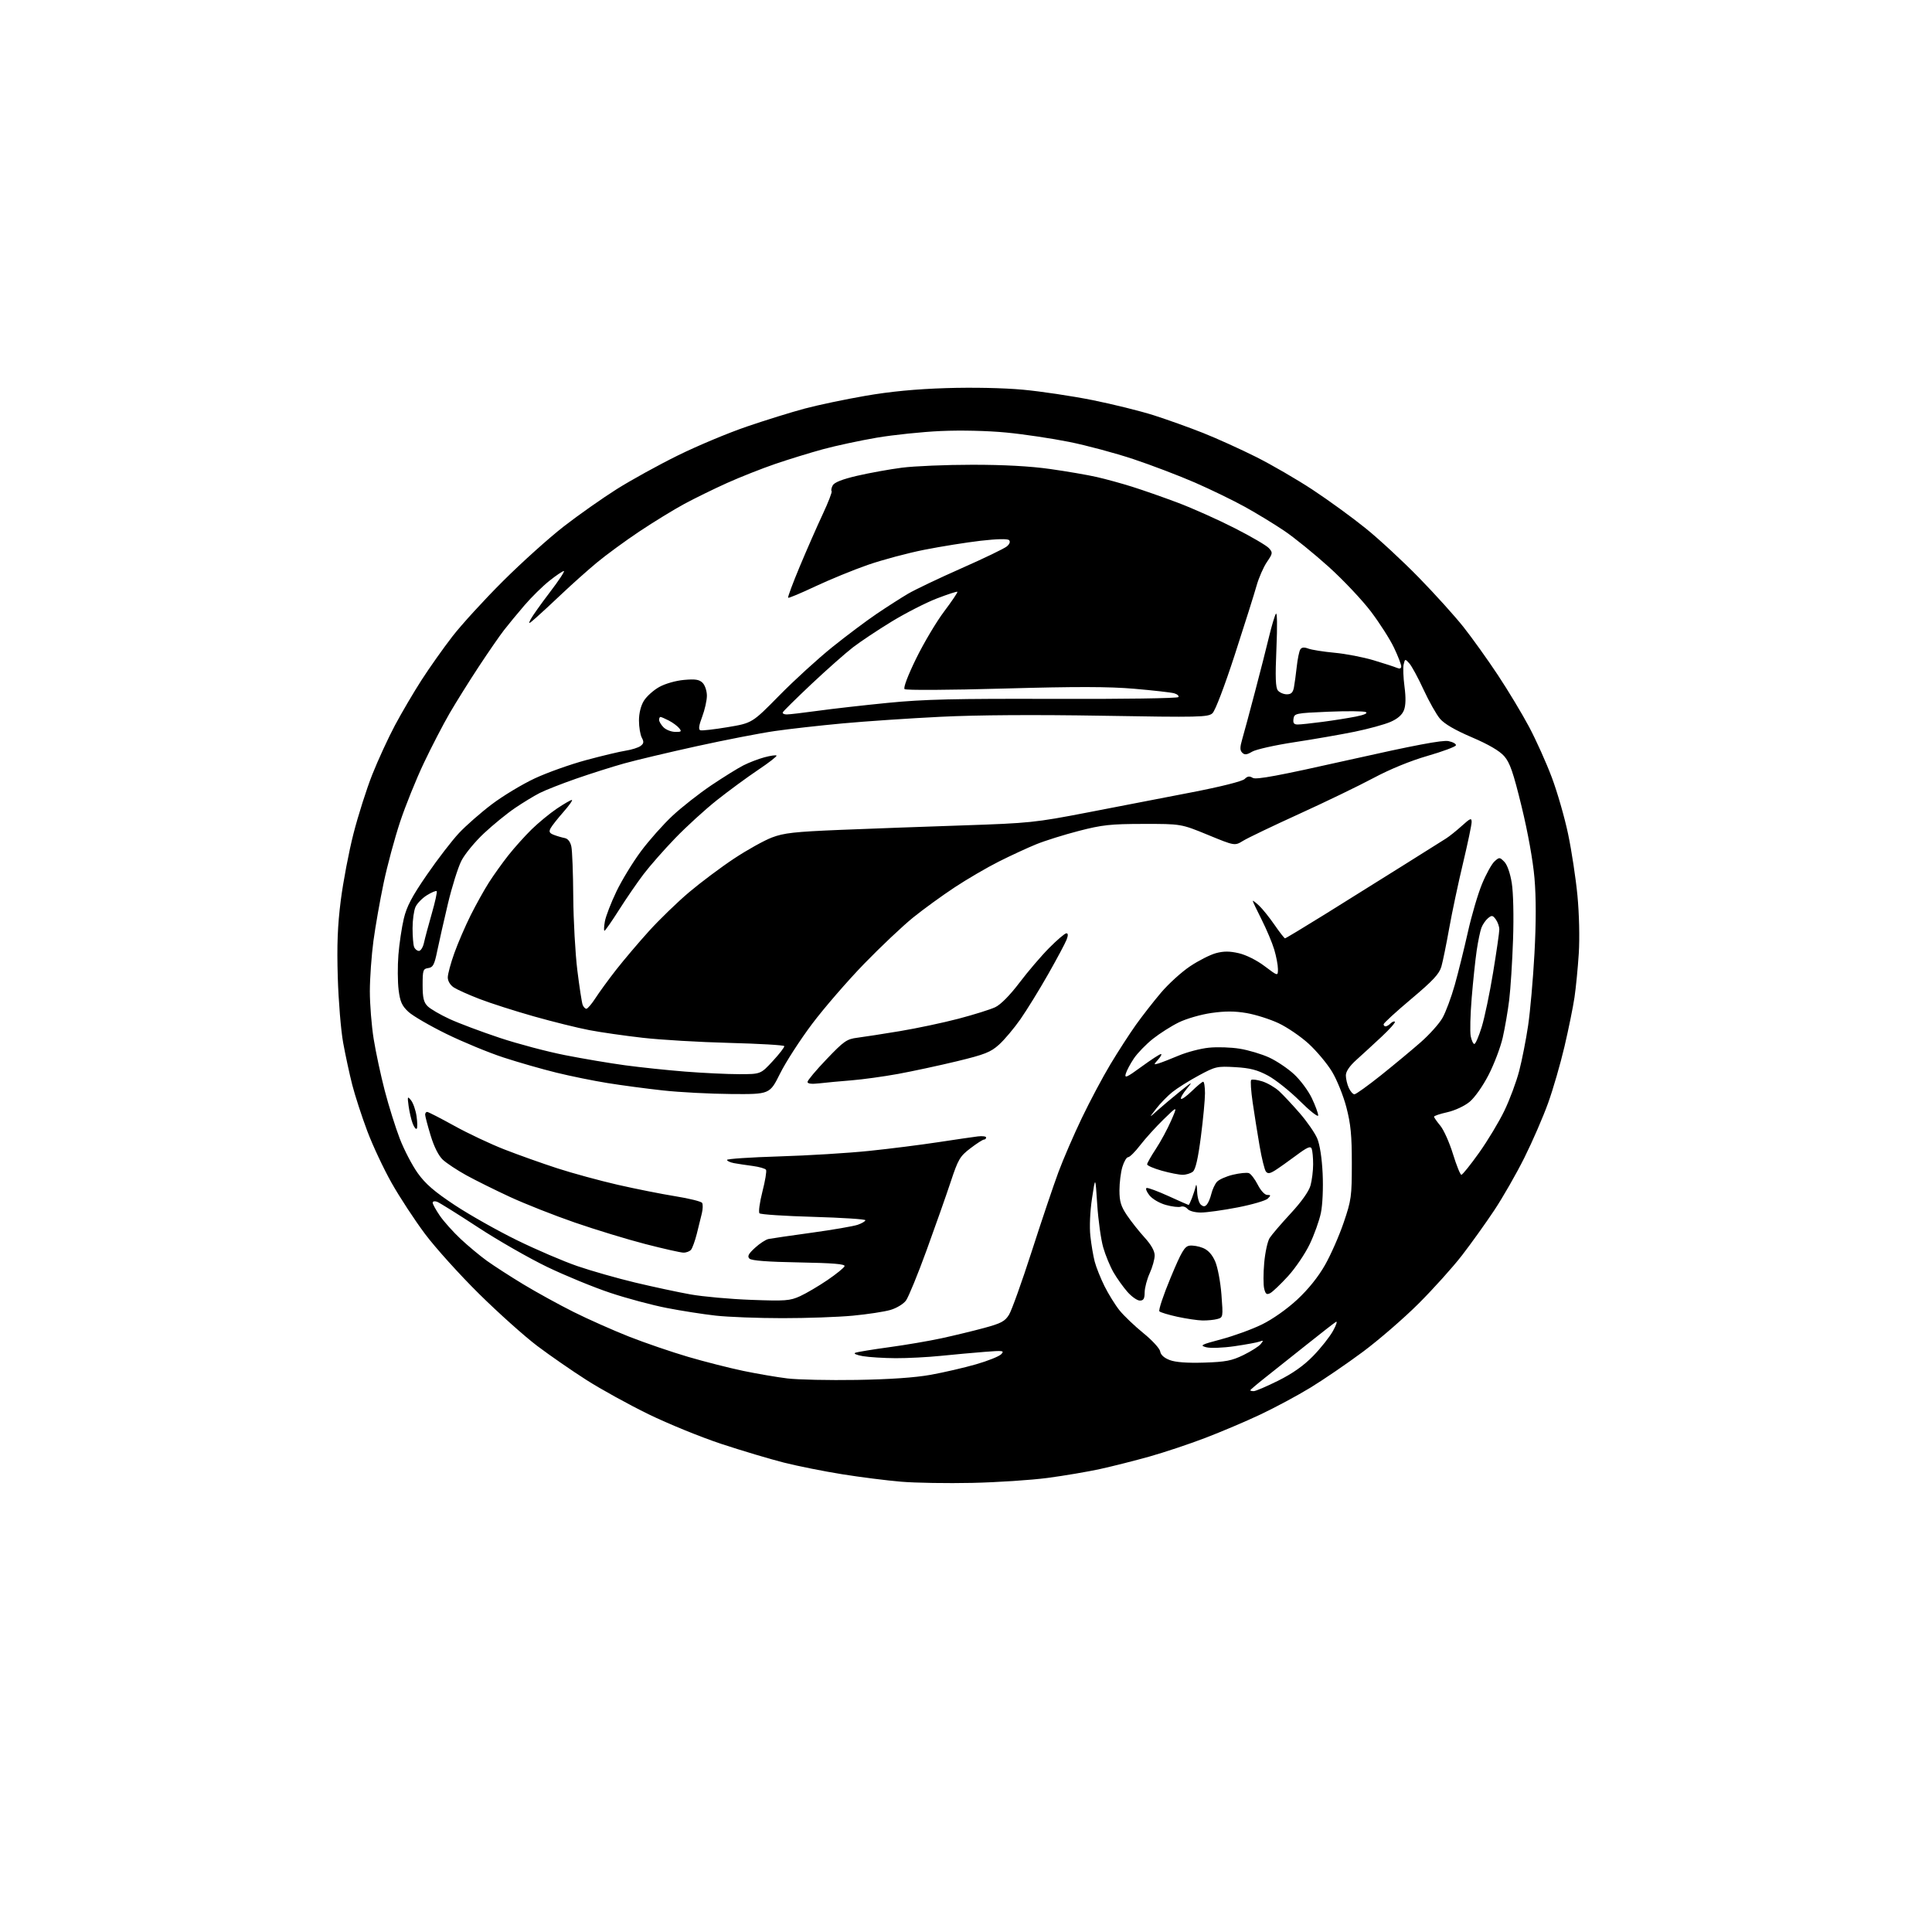 <?xml version="1.0" encoding="UTF-8" standalone="no"?>
<svg 
  version="1.1" 
  xmlns="http://www.w3.org/2000/svg" 
  xmlns:xlink="http://www.w3.org/1999/xlink" 
  xmlns:svg="http://www.w3.org/2000/svg"
  xmlns:rdf="http://www.w3.org/1999/02/22-rdf-syntax-ns#"
  xmlns:cc="http://creativecommons.org/ns#"
  xmlns:dc="http://purl.org/dc/elements/1.1/"
  viewBox="0 0 768 768"
  width="768"
  height="768"
>
<style>svg {background-color: white; }</style>"
<path stroke="none" fill="black" fill-rule="evenodd" d="M386.50,589.47C376.60,589.69 363.88,589.48 358.22,589.00C352.57,588.53 342.04,587.20 334.81,586.04C327.59,584.89 317.14,582.80 311.59,581.40C306.04,579.99 294.88,576.66 286.78,573.99C278.69,571.32 265.64,566.00 257.78,562.17C249.93,558.33 238.83,552.22 233.13,548.57C227.42,544.93 218.65,538.86 213.63,535.08C208.61,531.30 198.18,521.97 190.46,514.35C182.74,506.73 173.06,496.00 168.95,490.50C164.83,485.00 158.87,475.90 155.70,470.28C152.52,464.66 148.14,455.33 145.97,449.54C143.80,443.76 141.13,435.54 140.03,431.27C138.94,426.99 137.31,419.45 136.41,414.50C135.51,409.55 134.55,397.83 134.27,388.45C133.89,375.74 134.19,367.96 135.46,357.95C136.40,350.55 138.67,338.61 140.51,331.41C142.35,324.22 145.71,313.64 147.98,307.91C150.25,302.19 154.31,293.37 157.00,288.32C159.70,283.26 164.46,275.16 167.58,270.32C170.70,265.47 176.21,257.68 179.83,253.00C183.45,248.32 192.50,238.42 199.95,231.00C207.40,223.57 218.30,213.77 224.17,209.22C230.04,204.67 239.49,198.02 245.17,194.44C250.85,190.86 261.80,184.82 269.50,181.03C277.20,177.23 289.55,172.06 296.96,169.54C304.36,167.01 314.71,163.80 319.96,162.40C325.20,161.00 336.02,158.73 344.00,157.35C353.93,155.63 364.05,154.66 376.11,154.28C386.58,153.95 398.96,154.20 406.61,154.91C413.70,155.56 426.11,157.42 434.19,159.03C442.27,160.65 453.30,163.38 458.69,165.10C464.09,166.83 472.89,169.98 478.25,172.11C483.62,174.24 493.07,178.52 499.25,181.61C505.44,184.71 515.59,190.60 521.81,194.70C528.04,198.80 537.49,205.67 542.81,209.97C548.14,214.26 557.70,223.12 564.06,229.64C570.42,236.16 578.40,245.00 581.79,249.29C585.18,253.57 591.30,262.12 595.39,268.29C599.48,274.45 605.09,283.78 607.87,289.01C610.65,294.24 614.70,303.26 616.88,309.07C619.06,314.87 621.97,324.99 623.35,331.56C624.73,338.13 626.40,349.12 627.06,356.00C627.75,363.28 627.98,372.89 627.59,379.00C627.22,384.77 626.45,392.65 625.88,396.50C625.31,400.35 623.52,409.12 621.91,416.00C620.30,422.88 617.37,433.00 615.39,438.50C613.41,444.00 609.18,453.75 605.98,460.17C602.78,466.59 597.37,476.04 593.95,481.17C590.54,486.30 584.79,494.32 581.18,499.00C577.57,503.68 569.82,512.29 563.97,518.14C558.11,523.99 548.14,532.62 541.83,537.32C535.51,542.02 526.10,548.45 520.92,551.61C515.74,554.77 506.77,559.58 501.00,562.30C495.23,565.03 485.34,569.22 479.03,571.63C472.72,574.04 462.82,577.34 457.03,578.97C451.24,580.60 442.42,582.83 437.43,583.93C432.44,585.03 422.99,586.63 416.43,587.50C409.87,588.37 396.40,589.25 386.50,589.47zM498.38,553.00C499.15,553.00 503.53,551.12 508.13,548.83C513.83,545.99 518.26,542.86 522.00,539.02C525.02,535.92 528.58,531.43 529.90,529.04C531.22,526.65 531.73,525.05 531.04,525.48C530.34,525.90 525.19,529.91 519.59,534.38C513.99,538.84 506.62,544.71 503.20,547.41C499.79,550.10 497.00,552.47 497.00,552.66C497.00,552.85 497.62,553.00 498.38,553.00zM340.50,548.54C353.74,548.32 363.71,547.63 370.00,546.50C375.23,545.55 383.32,543.68 388.00,542.33C392.68,540.99 397.18,539.18 398.00,538.32C399.36,536.90 398.74,536.81 391.50,537.38C387.10,537.72 379.23,538.44 374.00,538.97C368.77,539.51 360.68,539.92 356.00,539.90C351.32,539.87 345.48,539.51 343.00,539.09C340.47,538.66 339.16,538.07 340.00,537.75C340.82,537.43 346.90,536.43 353.50,535.53C360.10,534.63 369.48,533.03 374.34,531.97C379.20,530.91 386.79,529.08 391.19,527.89C397.96,526.06 399.49,525.25 401.11,522.61C402.16,520.90 406.21,509.60 410.11,497.50C414.00,485.40 418.78,471.23 420.72,466.00C422.66,460.77 426.86,451.07 430.05,444.42C433.23,437.78 438.34,428.17 441.40,423.08C444.46,417.98 449.03,410.92 451.54,407.39C454.06,403.86 458.56,398.09 461.54,394.58C464.53,391.06 469.72,386.35 473.08,384.11C476.44,381.86 481.06,379.52 483.34,378.90C486.43,378.07 488.77,378.07 492.45,378.92C495.35,379.59 499.58,381.70 502.70,384.06C508.00,388.06 508.00,388.06 508.00,385.21C508.00,383.65 507.33,380.14 506.52,377.43C505.70,374.72 503.45,369.38 501.52,365.56C499.58,361.74 498.00,358.40 498.00,358.13C498.00,357.87 499.12,358.71 500.50,360.00C501.87,361.28 504.64,364.74 506.66,367.67C508.68,370.60 510.55,373.00 510.82,373.00C511.09,373.00 518.33,368.64 526.91,363.31C535.48,357.98 549.25,349.38 557.50,344.20C565.75,339.01 573.55,334.11 574.83,333.31C576.12,332.50 578.93,330.25 581.08,328.31C584.49,325.23 585.00,325.03 585.00,326.77C585.00,327.87 583.45,335.24 581.57,343.14C579.68,351.04 577.21,362.68 576.08,369.00C574.95,375.32 573.56,382.16 572.98,384.20C572.15,387.13 569.69,389.78 560.97,397.12C554.94,402.19 550.00,406.72 550.00,407.17C550.00,407.63 550.36,408.00 550.80,408.00C551.24,408.00 552.13,407.47 552.78,406.82C553.43,406.17 554.20,405.87 554.49,406.16C554.78,406.45 552.41,409.12 549.23,412.09C546.04,415.07 541.54,419.21 539.22,421.29C536.47,423.76 535.00,425.92 535.00,427.49C535.00,428.82 535.52,431.05 536.16,432.45C536.80,433.85 537.81,435.00 538.41,435.00C539.01,434.99 543.76,431.58 548.98,427.42C554.19,423.25 561.28,417.36 564.74,414.32C568.20,411.29 572.10,406.94 573.40,404.65C574.70,402.37 576.91,396.45 578.30,391.50C579.69,386.55 582.03,377.10 583.51,370.50C584.98,363.90 587.51,355.29 589.14,351.36C590.76,347.44 592.99,343.42 594.08,342.43C596.00,340.69 596.14,340.70 597.98,342.56C599.14,343.73 600.32,347.08 600.95,351.00C601.56,354.78 601.78,364.20 601.46,373.50C601.16,382.30 600.47,393.10 599.93,397.50C599.39,401.90 598.23,408.65 597.35,412.50C596.47,416.35 593.94,423.00 591.74,427.28C589.46,431.73 586.21,436.33 584.18,438.00C582.14,439.68 578.33,441.45 575.31,442.13C572.39,442.78 570.02,443.58 570.04,443.91C570.06,444.23 571.19,445.85 572.56,447.50C573.92,449.15 576.19,454.21 577.58,458.75C578.98,463.29 580.48,467.00 580.92,467.00C581.36,467.00 584.53,463.06 587.95,458.25C591.38,453.44 595.91,445.90 598.03,441.50C600.15,437.10 602.80,429.98 603.91,425.68C605.03,421.37 606.62,413.27 607.45,407.67C608.28,402.07 609.42,389.19 609.97,379.06C610.64,366.76 610.64,356.78 609.98,349.06C609.37,342.06 607.36,330.86 604.87,320.65C601.54,307.01 600.22,303.18 597.94,300.58C596.07,298.46 591.70,295.91 585.05,293.07C578.40,290.23 574.11,287.73 572.40,285.69C570.97,284.00 568.04,278.79 565.87,274.10C563.71,269.42 561.17,264.74 560.23,263.70C558.56,261.85 558.50,261.86 557.98,264.09C557.68,265.35 557.83,269.33 558.31,272.94C558.89,277.31 558.82,280.44 558.09,282.30C557.38,284.16 555.57,285.74 552.75,286.96C550.41,287.99 544.00,289.74 538.50,290.87C533.00,291.99 522.21,293.87 514.51,295.04C506.82,296.21 499.29,297.90 497.77,298.79C495.61,300.07 494.76,300.16 493.80,299.20C492.85,298.25 492.86,297.08 493.83,293.74C494.51,291.41 496.79,282.98 498.88,275.00C500.98,267.02 503.51,257.12 504.49,253.00C505.48,248.88 506.69,244.82 507.17,244.00C507.70,243.12 507.79,248.75 507.40,257.74C506.90,269.28 507.05,273.35 507.99,274.49C508.68,275.32 510.28,276.00 511.54,276.00C513.26,276.00 513.97,275.30 514.36,273.25C514.64,271.74 515.15,268.02 515.48,264.99C515.81,261.96 516.44,258.91 516.87,258.20C517.43,257.30 518.37,257.19 520.08,257.83C521.41,258.33 526.10,259.07 530.50,259.48C534.90,259.88 541.88,261.23 546.00,262.46C550.12,263.70 554.29,265.05 555.25,265.46C556.43,265.97 557.00,265.77 557.00,264.86C557.00,264.11 555.72,260.80 554.15,257.50C552.59,254.20 548.48,247.76 545.03,243.19C541.58,238.62 534.02,230.60 528.22,225.36C522.42,220.13 514.46,213.67 510.53,211.02C506.59,208.36 499.58,204.09 494.94,201.52C490.30,198.95 481.34,194.60 475.04,191.85C468.73,189.10 457.71,184.90 450.54,182.51C443.37,180.12 431.88,177.04 425.00,175.66C418.12,174.28 406.88,172.60 400.00,171.94C392.62,171.23 381.97,170.98 374.00,171.34C366.57,171.67 355.10,172.87 348.50,173.99C341.90,175.12 332.30,177.18 327.17,178.57C322.04,179.97 313.49,182.60 308.17,184.42C302.85,186.24 294.23,189.65 289.00,192.00C283.77,194.36 276.12,198.10 272.00,200.33C267.88,202.56 259.86,207.47 254.19,211.25C248.52,215.03 240.87,220.64 237.19,223.70C233.51,226.77 227.35,232.26 223.50,235.91C219.65,239.56 214.98,243.88 213.12,245.52C210.13,248.16 209.88,248.24 210.94,246.19C211.60,244.92 215.03,240.08 218.57,235.44C222.12,230.80 224.62,227.00 224.14,227.00C223.66,227.00 221.06,228.75 218.38,230.89C215.69,233.03 211.23,237.41 208.47,240.64C205.70,243.86 202.04,248.30 200.34,250.50C198.63,252.70 194.12,259.23 190.32,265.00C186.52,270.77 181.31,279.11 178.74,283.52C176.18,287.93 171.57,296.81 168.51,303.26C165.45,309.70 161.18,320.27 159.03,326.74C156.89,333.21 153.94,344.12 152.50,351.00C151.05,357.88 149.23,368.23 148.45,374.00C147.68,379.77 147.03,388.77 147.02,394.00C147.02,399.23 147.70,407.77 148.54,413.00C149.38,418.23 151.36,427.47 152.94,433.54C154.52,439.61 157.22,448.22 158.93,452.66C160.64,457.10 163.86,463.27 166.08,466.37C169.13,470.63 172.71,473.72 180.80,479.07C186.69,482.96 197.80,489.23 205.50,493.00C213.20,496.77 224.00,501.40 229.50,503.29C235.00,505.18 245.35,508.13 252.50,509.84C259.65,511.54 269.55,513.67 274.50,514.55C279.45,515.43 290.27,516.41 298.55,516.71C312.23,517.22 314.00,517.09 318.05,515.25C320.50,514.13 325.39,511.25 328.92,508.85C332.45,506.45 335.51,503.96 335.73,503.32C336.01,502.48 331.08,502.07 317.60,501.83C305.08,501.61 298.71,501.12 297.91,500.32C297.00,499.40 297.51,498.42 300.12,496.03C301.98,494.32 304.40,492.74 305.50,492.52C306.60,492.29 314.35,491.16 322.73,490.01C331.10,488.86 339.32,487.44 340.98,486.86C342.64,486.28 344.00,485.47 344.00,485.06C344.00,484.65 334.72,484.05 323.37,483.72C312.02,483.40 302.37,482.77 301.91,482.31C301.45,481.85 301.98,477.98 303.07,473.70C304.17,469.42 304.82,465.51 304.51,465.02C304.20,464.52 301.83,463.84 299.23,463.49C296.63,463.15 293.26,462.64 291.75,462.36C290.24,462.07 289.00,461.50 289.00,461.08C289.00,460.66 298.34,460.04 309.75,459.69C321.16,459.35 337.25,458.36 345.50,457.50C353.75,456.65 366.12,455.08 373.00,454.03C379.88,452.98 386.96,451.95 388.75,451.73C390.54,451.52 392.00,451.72 392.00,452.17C392.00,452.63 391.61,453.00 391.14,453.00C390.67,453.00 388.24,454.56 385.73,456.48C381.58,459.65 380.89,460.82 377.94,469.73C376.16,475.10 371.83,487.38 368.33,497.00C364.83,506.62 361.14,515.62 360.14,516.98C359.12,518.37 356.37,520.03 353.93,520.73C351.53,521.43 344.82,522.45 339.03,523.00C333.24,523.55 320.62,524.00 311.00,523.99C301.38,523.99 289.45,523.53 284.50,522.98C279.55,522.43 270.77,521.06 265.00,519.93C259.23,518.81 249.14,516.11 242.58,513.92C236.03,511.74 224.78,507.12 217.58,503.66C210.39,500.20 197.97,493.09 190.00,487.87C182.03,482.65 174.71,478.08 173.75,477.72C172.79,477.36 172.00,477.53 172.00,478.10C172.00,478.67 173.30,481.02 174.88,483.32C176.47,485.62 180.18,489.76 183.13,492.52C186.08,495.28 190.75,499.17 193.50,501.16C196.25,503.14 202.78,507.36 208.00,510.52C213.22,513.68 222.22,518.63 228.00,521.52C233.78,524.41 243.69,528.81 250.04,531.32C256.39,533.82 266.97,537.44 273.54,539.37C280.12,541.30 290.00,543.81 295.50,544.96C301.00,546.10 308.88,547.45 313.00,547.95C317.12,548.45 329.50,548.72 340.50,548.54zM478.64,541.66C487.23,541.39 489.63,540.92 494.29,538.65C497.32,537.17 500.40,535.21 501.15,534.29C502.33,532.84 502.27,532.71 500.74,533.29C499.77,533.65 495.26,534.48 490.72,535.14C486.11,535.81 481.15,535.99 479.48,535.55C476.79,534.84 477.39,534.53 485.50,532.37C490.45,531.06 497.70,528.42 501.62,526.50C505.82,524.45 511.55,520.42 515.62,516.65C520.05,512.54 523.99,507.64 526.70,502.88C529.01,498.82 532.36,491.23 534.13,486.00C537.17,477.08 537.37,475.64 537.37,462.50C537.38,451.31 536.94,446.82 535.20,440.14C534.00,435.55 531.43,429.17 529.48,425.97C527.54,422.77 523.37,417.80 520.22,414.91C517.08,412.03 511.69,408.36 508.27,406.75C504.84,405.14 499.10,403.32 495.53,402.71C490.81,401.90 486.96,401.90 481.52,402.68C477.39,403.27 471.58,404.95 468.60,406.41C465.63,407.86 460.98,410.82 458.27,412.97C455.56,415.13 452.19,418.61 450.77,420.70C449.36,422.79 447.89,425.53 447.52,426.79C446.94,428.75 447.87,428.34 453.75,424.04C457.55,421.27 461.03,419.00 461.49,419.00C461.94,419.00 461.45,419.97 460.40,421.16C458.53,423.28 458.53,423.31 460.50,422.74C461.60,422.42 465.20,421.02 468.50,419.63C471.79,418.24 477.19,416.82 480.50,416.48C483.80,416.13 489.34,416.31 492.81,416.88C496.28,417.44 501.53,419.01 504.48,420.36C507.44,421.72 511.90,424.71 514.40,427.02C516.91,429.33 520.09,433.61 521.48,436.55C522.87,439.48 524.00,442.56 524.00,443.39C524.00,444.22 520.74,441.66 516.75,437.70C512.76,433.74 507.04,429.18 504.04,427.57C499.78,425.29 496.91,424.55 491.03,424.21C483.81,423.79 483.16,423.94 476.49,427.54C472.64,429.62 467.93,432.58 466.00,434.14C464.07,435.69 461.19,438.66 459.59,440.73C456.68,444.50 456.68,444.50 460.09,441.43C461.97,439.75 465.98,436.37 469.00,433.93C474.10,429.82 474.30,429.74 471.71,432.88C470.17,434.73 469.17,436.50 469.48,436.81C469.78,437.12 471.73,435.71 473.81,433.69C475.89,431.66 477.90,430.00 478.29,430.00C478.68,430.00 479.00,432.08 479.00,434.61C479.00,437.15 478.27,444.91 477.37,451.86C476.24,460.57 475.25,464.89 474.18,465.75C473.32,466.44 471.50,467.00 470.12,467.00C468.75,467.00 465.01,466.27 461.82,465.37C458.62,464.47 456.00,463.34 456.00,462.85C456.00,462.37 457.56,459.61 459.46,456.73C461.36,453.86 464.09,448.80 465.53,445.50C468.15,439.50 468.15,439.50 462.51,445.00C459.41,448.02 455.24,452.64 453.23,455.25C451.23,457.86 449.08,460.00 448.45,460.00C447.83,460.00 446.80,461.74 446.16,463.87C445.52,465.99 445.00,470.19 445.00,473.19C445.00,477.60 445.58,479.51 447.98,483.08C449.62,485.51 452.77,489.49 454.98,491.92C457.61,494.81 459.00,497.28 459.00,499.06C459.00,500.56 458.11,503.74 457.02,506.14C455.93,508.54 455.03,511.96 455.02,513.75C455.00,516.27 454.57,517.00 453.10,517.00C452.06,517.00 449.84,515.44 448.17,513.54C446.50,511.64 444.01,508.15 442.64,505.79C441.28,503.43 439.43,498.96 438.54,495.85C437.65,492.75 436.58,485.10 436.17,478.85C435.43,467.50 435.43,467.50 434.10,476.35C433.30,481.61 433.04,487.70 433.44,491.35C433.81,494.73 434.58,499.30 435.16,501.50C435.73,503.70 437.48,508.08 439.04,511.24C440.61,514.39 443.30,518.73 445.02,520.88C446.74,523.02 451.02,527.10 454.51,529.94C458.01,532.77 461.01,536.05 461.19,537.21C461.39,538.57 462.75,539.80 465.00,540.65C467.31,541.53 471.94,541.87 478.64,541.66zM478.00,524.91C476.07,524.87 471.61,524.21 468.08,523.45C464.55,522.68 461.30,521.70 460.88,521.28C460.45,520.85 462.44,514.87 465.30,508.00C469.67,497.49 470.88,495.45 472.85,495.17C474.14,494.99 476.56,495.40 478.23,496.10C480.25,496.93 481.87,498.72 483.05,501.43C484.04,503.69 485.15,509.55 485.54,514.60C486.23,523.59 486.21,523.71 483.87,524.34C482.57,524.69 479.93,524.94 478.00,524.91zM504.97,514.02C503.53,514.78 503.08,514.46 502.54,512.29C502.17,510.82 502.17,506.21 502.54,502.06C502.90,497.90 503.88,493.43 504.70,492.13C505.53,490.83 509.29,486.44 513.06,482.37C517.35,477.74 520.30,473.58 520.95,471.24C521.52,469.18 521.99,465.40 521.99,462.83C522.00,460.26 521.74,457.48 521.42,456.65C520.96,455.45 519.66,456.02 515.17,459.37C512.05,461.69 508.30,464.34 506.84,465.26C504.79,466.54 503.96,466.65 503.22,465.71C502.69,465.05 501.55,460.45 500.70,455.50C499.85,450.55 498.61,442.77 497.95,438.21C497.29,433.65 497.02,429.64 497.37,429.30C497.71,428.96 499.68,429.21 501.74,429.85C503.81,430.49 506.85,432.26 508.50,433.78C510.15,435.31 513.84,439.25 516.71,442.56C519.57,445.86 522.68,450.35 523.61,452.53C524.65,454.98 525.48,460.33 525.77,466.51C526.04,472.25 525.74,478.92 525.08,482.13C524.44,485.22 522.43,490.84 520.61,494.62C518.80,498.40 514.93,504.10 512.02,507.29C509.11,510.47 505.94,513.50 504.97,514.02zM271.63,497.94C270.46,497.90 263.65,496.37 256.50,494.52C249.35,492.68 236.75,488.83 228.50,485.98C220.25,483.13 208.64,478.54 202.70,475.79C196.76,473.04 188.93,469.15 185.30,467.15C181.67,465.14 177.50,462.38 176.02,461.00C174.33,459.42 172.54,455.86 171.17,451.34C169.98,447.41 169.00,443.70 169.00,443.09C169.00,442.49 169.36,442.00 169.80,442.00C170.23,442.00 175.07,444.48 180.55,447.51C186.02,450.54 195.00,454.78 200.50,456.92C206.00,459.07 215.46,462.44 221.52,464.41C227.59,466.38 238.39,469.32 245.52,470.96C252.66,472.59 262.99,474.65 268.48,475.53C273.97,476.41 278.75,477.60 279.10,478.17C279.46,478.74 279.41,480.62 278.99,482.35C278.58,484.08 277.67,487.75 276.98,490.50C276.28,493.25 275.27,496.06 274.73,496.75C274.20,497.44 272.80,497.97 271.63,497.94zM477.37,482.00C475.00,482.00 472.74,481.39 472.05,480.56C471.39,479.77 470.20,479.37 469.39,479.68C468.59,479.99 465.90,479.67 463.43,478.98C460.86,478.26 458.05,476.61 456.89,475.13C455.77,473.71 455.28,472.41 455.79,472.24C456.30,472.07 460.22,473.52 464.49,475.46C468.76,477.41 472.36,479.00 472.50,479.00C472.64,479.00 473.24,477.76 473.82,476.25C474.41,474.74 475.09,472.60 475.33,471.50C475.57,470.40 475.82,471.36 475.88,473.63C475.95,475.90 476.62,478.27 477.37,478.89C478.40,479.74 479.00,479.71 479.79,478.76C480.37,478.06 481.16,476.14 481.55,474.49C481.95,472.85 482.92,470.75 483.72,469.83C484.51,468.91 487.38,467.63 490.09,466.98C492.81,466.33 495.67,466.04 496.47,466.35C497.26,466.65 498.84,468.72 499.98,470.95C501.16,473.28 502.76,475.00 503.73,475.00C505.22,475.00 505.25,475.18 503.96,476.46C503.16,477.26 497.77,478.84 492.00,479.96C486.23,481.08 479.64,482.00 477.37,482.00zM165.65,448.68C165.32,449.01 164.59,448.06 164.03,446.58C163.47,445.10 162.75,442.00 162.43,439.69C161.91,435.81 161.98,435.64 163.39,437.39C164.23,438.42 165.22,441.26 165.58,443.68C165.94,446.11 165.97,448.36 165.65,448.68zM290.74,434.89C282.36,434.83 270.10,434.19 263.50,433.46C256.90,432.74 247.00,431.42 241.50,430.53C236.00,429.65 226.86,427.79 221.19,426.40C215.52,425.01 206.07,422.30 200.19,420.38C194.31,418.46 184.10,414.25 177.50,411.02C170.90,407.79 164.08,403.83 162.34,402.21C159.77,399.82 159.04,398.20 158.45,393.48C158.06,390.29 158.02,384.04 158.37,379.59C158.73,375.14 159.69,368.67 160.51,365.21C161.66,360.34 163.74,356.39 169.72,347.71C173.96,341.54 179.70,334.09 182.47,331.14C185.24,328.19 191.10,323.05 195.50,319.72C199.90,316.39 207.55,311.78 212.50,309.46C217.45,307.14 226.68,303.85 233.00,302.15C239.32,300.44 246.40,298.76 248.73,298.40C251.06,298.04 253.70,297.21 254.61,296.55C255.93,295.58 256.03,294.93 255.13,293.24C254.51,292.08 254.00,289.02 254.00,286.43C254.00,283.52 254.74,280.54 255.95,278.58C257.02,276.84 259.75,274.38 262.02,273.11C264.38,271.78 268.58,270.58 271.87,270.28C276.42,269.87 277.97,270.11 279.31,271.45C280.24,272.38 281.00,274.68 281.00,276.56C281.00,278.44 280.15,282.21 279.12,284.93C277.82,288.36 277.59,290.00 278.37,290.29C278.99,290.51 283.89,289.96 289.25,289.06C299.00,287.43 299.00,287.43 309.78,276.47C315.71,270.43 325.22,261.76 330.91,257.19C336.60,252.62 344.55,246.66 348.58,243.95C352.60,241.23 358.17,237.67 360.96,236.02C363.75,234.38 373.34,229.81 382.26,225.87C391.19,221.93 399.30,218.02 400.27,217.18C401.38,216.22 401.69,215.29 401.11,214.71C400.52,214.12 396.28,214.22 389.83,214.96C384.15,215.62 374.08,217.23 367.45,218.54C360.83,219.85 350.70,222.56 344.95,224.56C339.20,226.56 329.82,230.41 324.09,233.10C318.36,235.80 313.50,237.84 313.29,237.62C313.07,237.40 315.16,231.79 317.93,225.16C320.71,218.52 324.80,209.19 327.04,204.42C329.27,199.66 330.86,195.53 330.58,195.25C330.30,194.97 330.50,193.93 331.02,192.95C331.67,191.75 334.84,190.50 340.74,189.13C345.56,188.01 353.55,186.56 358.50,185.92C363.45,185.28 376.05,184.75 386.50,184.75C398.99,184.74 409.60,185.32 417.47,186.44C424.05,187.37 432.37,188.80 435.97,189.62C439.56,190.44 445.88,192.17 450.00,193.47C454.12,194.76 462.30,197.62 468.16,199.82C474.02,202.03 484.19,206.57 490.75,209.92C497.32,213.26 503.46,216.85 504.39,217.88C506.01,219.67 505.97,219.96 503.60,223.44C502.23,225.47 500.39,229.68 499.51,232.81C498.64,235.94 494.75,248.25 490.88,260.17C486.77,272.82 483.06,282.54 481.97,283.53C480.23,285.10 476.82,285.18 438.29,284.52C411.47,284.07 388.44,284.21 374.00,284.93C361.62,285.54 344.07,286.72 335.00,287.56C325.93,288.40 313.77,289.76 308.00,290.60C302.23,291.43 288.27,294.14 277.00,296.62C265.73,299.10 252.68,302.20 248.00,303.51C243.32,304.82 234.79,307.53 229.04,309.53C223.28,311.54 216.75,314.10 214.54,315.23C212.32,316.36 207.91,319.04 204.74,321.19C201.57,323.33 196.02,327.85 192.41,331.23C188.80,334.61 184.74,339.54 183.40,342.19C182.06,344.85 179.65,352.52 178.05,359.26C176.45,365.99 174.55,374.43 173.81,378.00C172.69,383.49 172.14,384.55 170.24,384.82C168.18,385.11 168.00,385.67 168.00,391.57C168.00,396.65 168.42,398.42 169.98,399.98C171.07,401.07 175.01,403.37 178.73,405.08C182.45,406.79 191.40,410.15 198.62,412.55C205.83,414.95 217.53,418.05 224.62,419.44C231.70,420.84 242.45,422.65 248.50,423.47C254.55,424.29 265.30,425.42 272.40,425.98C279.49,426.54 289.14,427.00 293.83,427.00C302.38,427.00 302.38,427.00 307.20,421.78C309.85,418.91 311.90,416.24 311.76,415.85C311.62,415.45 301.82,414.88 290.00,414.57C278.18,414.27 262.65,413.36 255.50,412.54C248.35,411.73 238.79,410.36 234.26,409.49C229.72,408.63 219.82,406.17 212.26,404.04C204.69,401.90 194.97,398.79 190.65,397.12C186.33,395.46 181.72,393.39 180.40,392.53C178.96,391.58 178.00,389.98 178.00,388.54C178.00,387.21 179.18,382.83 180.63,378.81C182.07,374.79 185.00,368.02 187.13,363.76C189.27,359.50 192.53,353.65 194.38,350.76C196.23,347.87 199.69,343.02 202.08,340.00C204.46,336.98 208.63,332.34 211.33,329.69C214.04,327.05 218.55,323.33 221.36,321.44C224.17,319.55 226.86,318.00 227.32,318.00C227.79,318.00 226.29,320.14 223.99,322.75C221.69,325.36 219.38,328.29 218.86,329.26C218.12,330.64 218.41,331.20 220.21,331.89C221.47,332.37 223.40,332.93 224.49,333.14C225.75,333.38 226.72,334.62 227.12,336.51C227.48,338.16 227.82,347.16 227.88,356.53C227.95,365.90 228.68,379.03 229.50,385.71C230.33,392.39 231.28,398.56 231.61,399.43C231.94,400.29 232.61,401.00 233.09,401.00C233.58,401.00 235.21,399.09 236.72,396.75C238.23,394.41 241.92,389.35 244.93,385.50C247.94,381.65 253.80,374.74 257.95,370.15C262.10,365.56 269.31,358.58 273.96,354.65C278.62,350.72 286.66,344.70 291.83,341.28C297.01,337.85 303.77,334.09 306.87,332.91C311.62,331.11 315.86,330.64 334.00,329.89C345.82,329.41 367.88,328.60 383.00,328.10C409.18,327.22 411.53,326.98 432.00,323.03C443.82,320.75 462.44,317.15 473.37,315.03C485.30,312.73 493.84,310.58 494.76,309.67C495.90,308.53 496.70,308.42 497.99,309.22C499.30,310.04 508.29,308.36 536.10,302.11C562.25,296.23 573.43,294.12 575.79,294.60C577.60,294.97 578.92,295.73 578.74,296.29C578.55,296.85 573.47,298.74 567.45,300.48C560.67,302.44 552.50,305.78 546.00,309.26C540.23,312.34 526.95,318.76 516.50,323.52C506.05,328.28 496.00,333.09 494.17,334.22C490.83,336.27 490.83,336.27 480.17,331.88C469.50,327.50 469.50,327.50 454.50,327.52C441.42,327.54 438.14,327.90 428.86,330.30C423.01,331.81 415.38,334.20 411.92,335.61C408.46,337.02 401.77,340.11 397.06,342.48C392.35,344.85 384.45,349.46 379.50,352.73C374.55,355.99 367.12,361.39 363.00,364.71C358.88,368.04 350.10,376.33 343.50,383.13C336.90,389.94 327.60,400.68 322.84,407.00C318.09,413.32 312.34,422.21 310.09,426.75C305.98,435.00 305.98,435.00 290.74,434.89zM325.75,430.64C322.62,431.00 321.00,430.81 321.00,430.08C321.00,429.48 324.41,425.40 328.59,421.04C335.48,413.83 336.60,413.04 340.84,412.51C343.40,412.18 351.00,411.01 357.72,409.89C364.45,408.77 374.93,406.55 381.03,404.95C387.12,403.35 393.69,401.29 395.62,400.38C397.81,399.34 401.45,395.65 405.27,390.61C408.65,386.15 413.98,379.91 417.13,376.75C420.27,373.59 423.31,371.00 423.90,371.00C424.61,371.00 424.64,371.81 424.00,373.50C423.48,374.88 420.17,381.08 416.65,387.28C413.13,393.48 408.17,401.52 405.64,405.15C403.10,408.78 399.28,413.32 397.14,415.25C393.80,418.27 391.49,419.18 380.38,421.87C373.30,423.58 362.77,425.84 357.00,426.90C351.23,427.95 342.90,429.10 338.50,429.45C334.10,429.80 328.36,430.33 325.75,430.64zM586.08,415.00C586.54,415.00 587.86,411.96 589.00,408.25C590.15,404.54 592.19,394.77 593.54,386.54C594.89,378.31 596.00,370.63 596.00,369.48C596.00,368.32 595.37,366.53 594.61,365.48C593.39,363.81 593.01,363.75 591.50,365.00C590.56,365.78 589.39,367.48 588.89,368.78C588.40,370.08 587.55,374.15 587.01,377.82C586.47,381.49 585.57,389.97 585.02,396.66C584.47,403.35 584.29,410.21 584.63,411.91C584.97,413.61 585.63,415.00 586.08,415.00zM166.53,378.00C167.25,378.00 168.16,376.54 168.54,374.75C168.93,372.96 170.33,367.73 171.65,363.12C172.98,358.51 173.85,354.52 173.59,354.25C173.32,353.99 171.58,354.71 169.72,355.86C167.86,357.01 165.82,359.11 165.17,360.52C164.53,361.94 164.00,365.74 164.00,368.97C164.00,372.19 164.27,375.55 164.61,376.42C164.94,377.29 165.81,378.00 166.53,378.00zM240.29,370.00C240.01,370.00 240.08,368.31 240.45,366.25C240.83,364.19 242.89,358.85 245.03,354.39C247.17,349.93 251.56,342.73 254.79,338.39C258.02,334.05 263.67,327.69 267.36,324.25C271.05,320.82 277.99,315.37 282.78,312.15C287.58,308.93 293.30,305.37 295.51,304.25C297.71,303.13 301.47,301.68 303.86,301.04C306.25,300.40 308.42,300.08 308.68,300.35C308.95,300.61 305.64,303.19 301.33,306.07C297.02,308.96 289.68,314.35 285.00,318.06C280.32,321.77 272.87,328.57 268.44,333.16C264.01,337.74 258.34,344.20 255.83,347.50C253.32,350.80 248.92,357.21 246.04,361.75C243.16,366.29 240.57,370.00 240.29,370.00zM268.37,290.94C270.87,290.99 271.07,290.79 269.95,289.43C269.23,288.57 267.40,287.22 265.87,286.43C264.35,285.65 262.85,285.00 262.55,285.00C262.25,285.00 262.00,285.52 262.00,286.17C262.00,286.81 262.79,288.13 263.75,289.11C264.71,290.08 266.79,290.91 268.37,290.94zM515.86,288.00C516.96,288.00 521.38,287.53 525.68,286.96C529.98,286.40 535.94,285.45 538.93,284.86C542.32,284.19 543.82,283.51 542.93,283.06C542.14,282.67 535.42,282.61 528.00,282.92C514.96,283.48 514.49,283.58 514.18,285.75C513.94,287.44 514.36,288.00 515.86,288.00zM312.74,284.00C313.79,284.00 319.34,283.35 325.08,282.56C330.81,281.76 343.38,280.34 353.00,279.39C367.24,277.98 379.57,277.69 419.20,277.82C446.18,277.91 468.14,277.59 468.44,277.10C468.73,276.62 467.97,275.94 466.74,275.59C465.51,275.25 458.40,274.44 450.94,273.80C440.76,272.92 427.78,272.90 398.94,273.71C377.17,274.33 360.10,274.42 359.58,273.93C359.03,273.41 360.89,268.51 364.18,261.78C367.22,255.58 372.23,247.15 375.32,243.05C378.41,238.95 380.77,235.44 380.58,235.24C380.38,235.05 376.69,236.25 372.36,237.92C368.04,239.59 360.00,243.70 354.50,247.05C349.00,250.40 342.06,255.02 339.07,257.32C336.09,259.62 328.66,266.19 322.57,271.92C316.48,277.66 311.35,282.72 311.17,283.17C310.98,283.63 311.69,284.00 312.74,284.00z" />

</svg>
